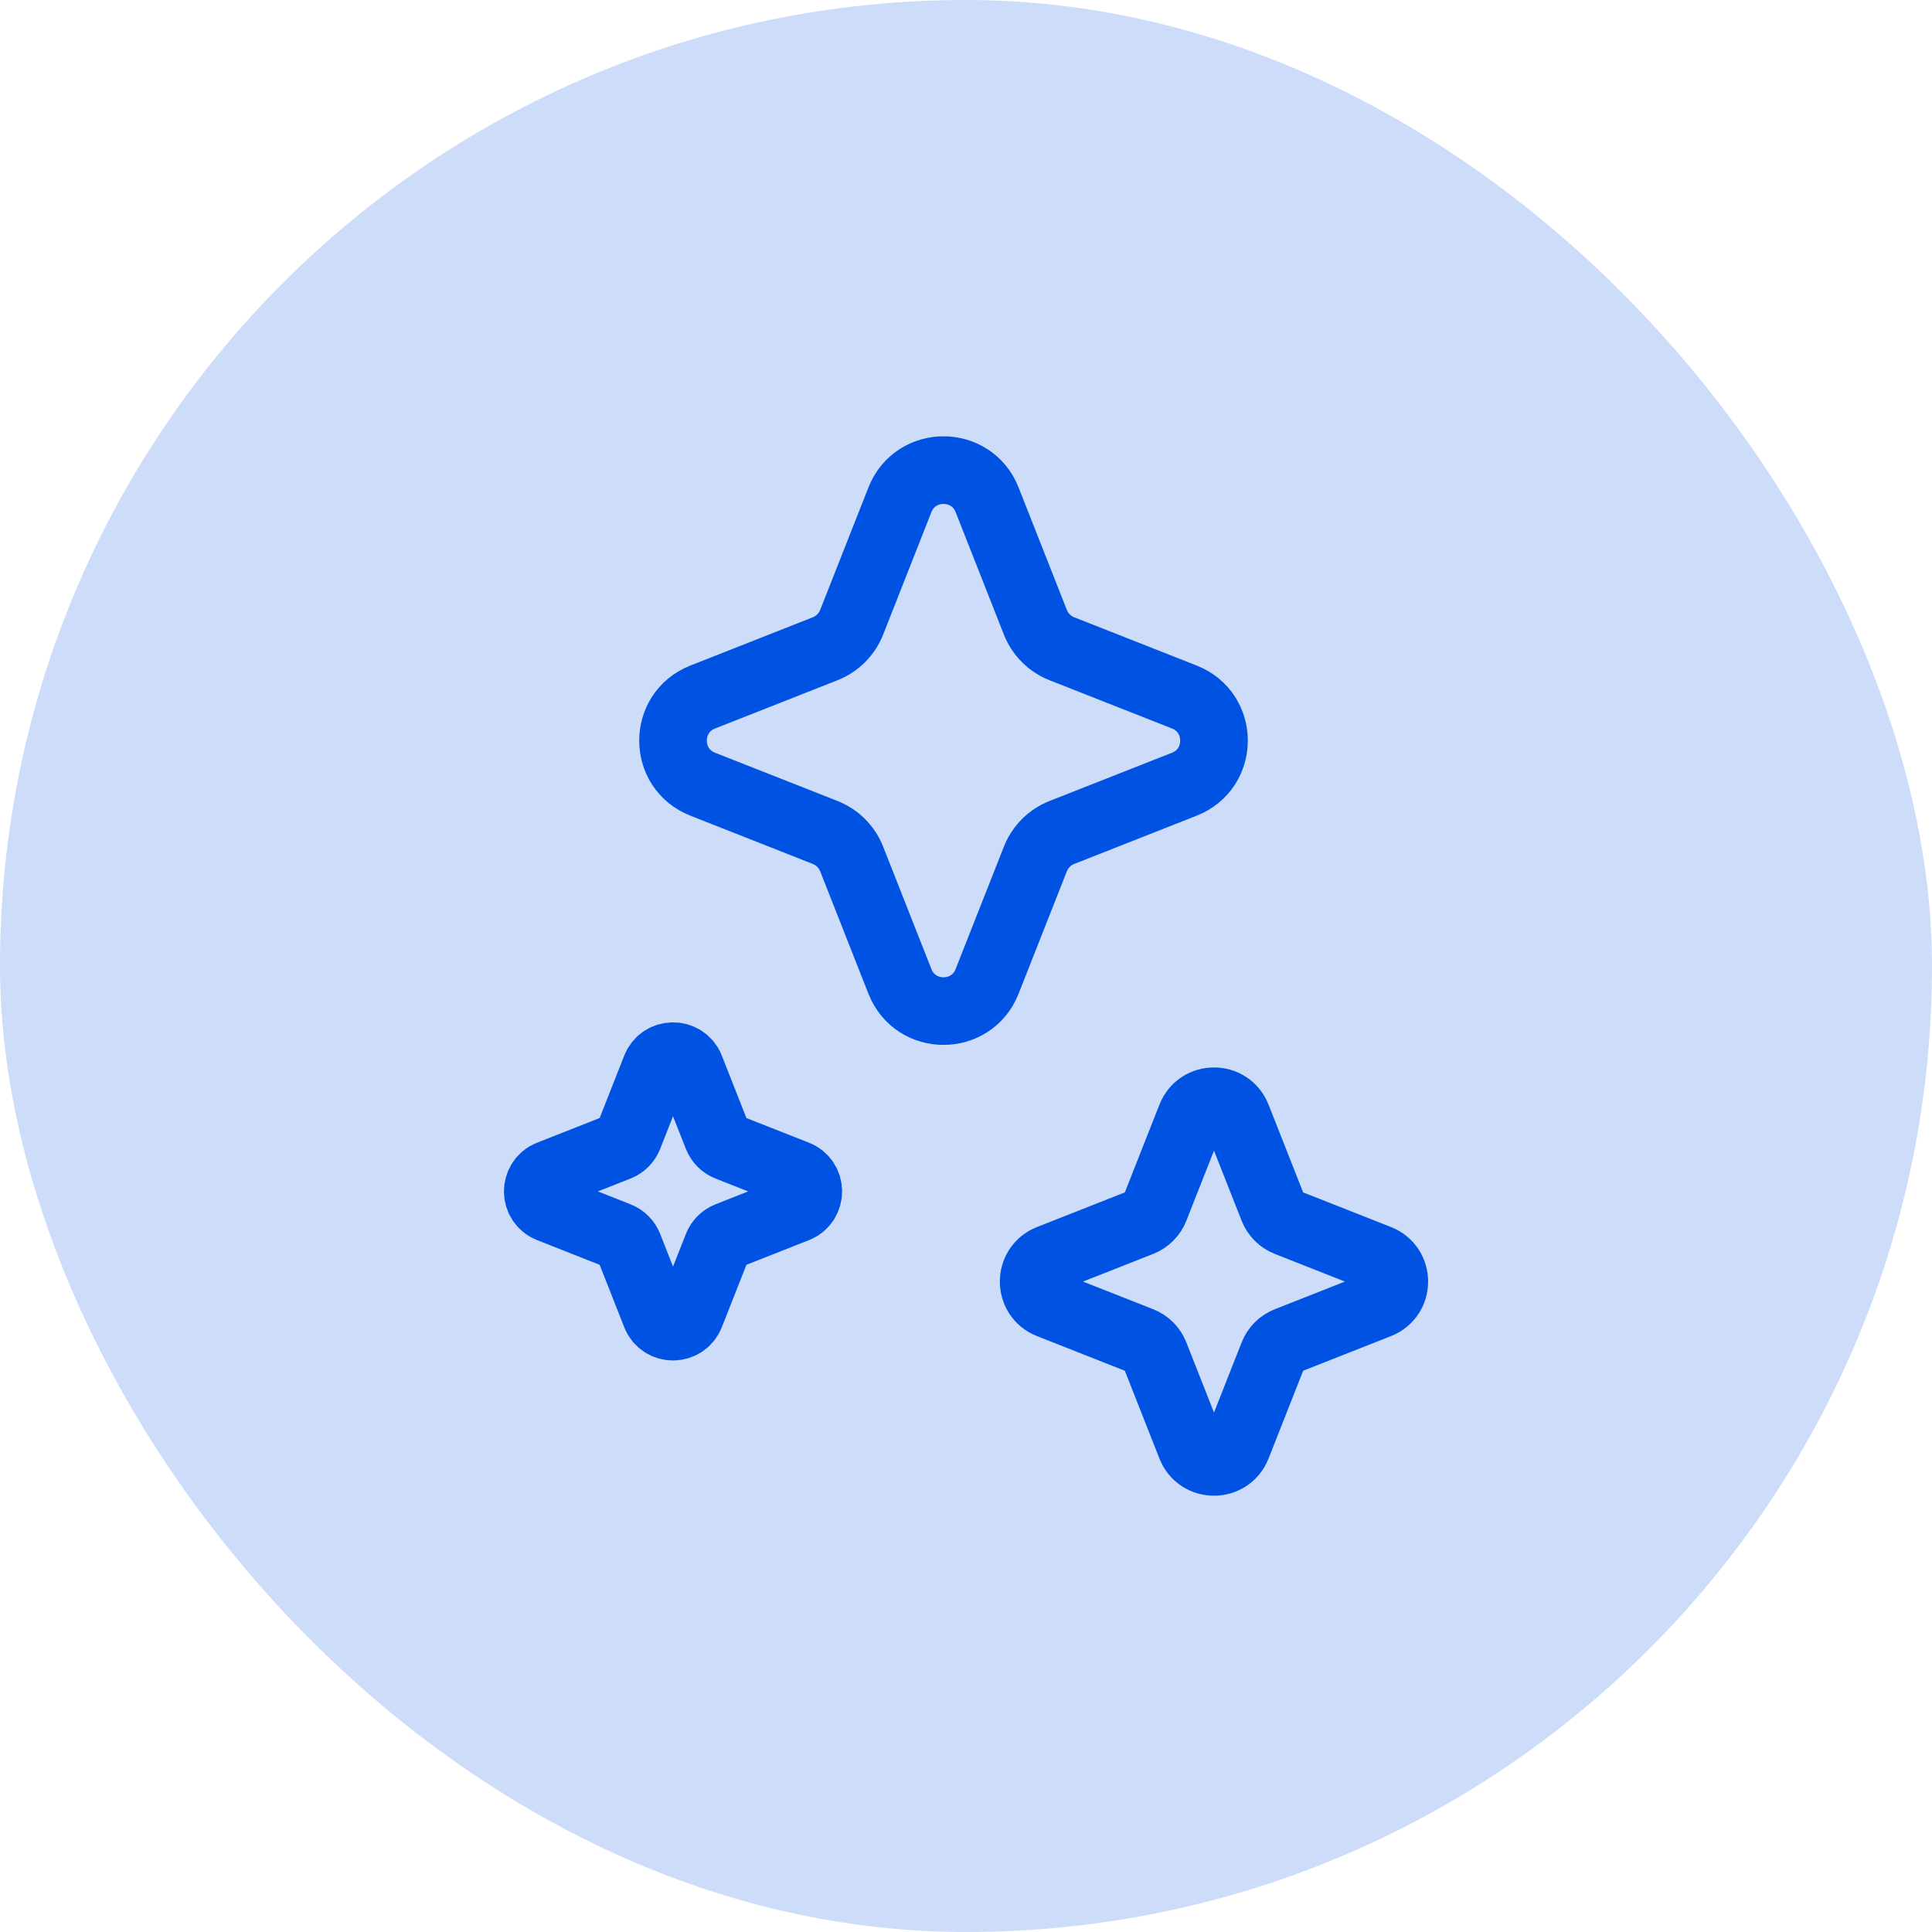 <svg width="50" height="50" viewBox="0 0 50 50" fill="none" xmlns="http://www.w3.org/2000/svg">
<g id="ai_features">
<rect width="50" height="50" rx="25" fill="#0053E2" fill-opacity="0.2"/>
<g id="icon_103">
<g id="vector">
<path d="M32.949 31.275L32.015 28.907C31.801 28.365 31.035 28.365 30.821 28.907L29.887 31.275C29.822 31.44 29.691 31.571 29.526 31.636L27.157 32.57C26.616 32.784 26.616 33.55 27.157 33.764L29.526 34.698C29.691 34.763 29.822 34.894 29.887 35.059L30.821 37.428C31.035 37.969 31.801 37.969 32.015 37.428L32.949 35.059C33.014 34.894 33.145 34.763 33.31 34.698L35.678 33.764C36.22 33.55 36.22 32.784 35.678 32.57L33.31 31.636C33.145 31.571 33.014 31.44 32.949 31.275Z" stroke="#0053E2" stroke-width="1.75" stroke-linecap="round" stroke-linejoin="round"/>
<path d="M26.796 16.106L25.546 12.934C25.142 11.911 23.694 11.911 23.29 12.934L22.04 16.106C21.916 16.418 21.669 16.665 21.357 16.789L18.186 18.039C17.162 18.443 17.162 19.891 18.186 20.295L21.357 21.545C21.669 21.669 21.916 21.916 22.04 22.228L23.29 25.399C23.694 26.423 25.142 26.423 25.546 25.399L26.796 22.228C26.92 21.916 27.167 21.669 27.479 21.545L30.651 20.295C31.674 19.891 31.674 18.443 30.651 18.039L27.479 16.789C27.167 16.665 26.92 16.418 26.796 16.106Z" stroke="#0053E2" stroke-width="1.75" stroke-linecap="round" stroke-linejoin="round"/>
<path d="M18.566 29.415L17.866 27.638C17.705 27.232 17.131 27.232 16.97 27.638L16.27 29.415C16.221 29.538 16.123 29.637 15.999 29.686L14.223 30.386C13.816 30.546 13.816 31.121 14.223 31.281L15.999 31.982C16.123 32.031 16.221 32.129 16.27 32.253L16.97 34.029C17.131 34.435 17.705 34.435 17.866 34.029L18.566 32.253C18.615 32.129 18.713 32.031 18.837 31.982L20.613 31.281C21.02 31.121 21.02 30.546 20.613 30.386L18.837 29.686C18.713 29.637 18.615 29.538 18.566 29.415Z" stroke="#0053E2" stroke-width="1.75" stroke-linecap="round" stroke-linejoin="round"/>
</g>
</g>
</g>
</svg>
